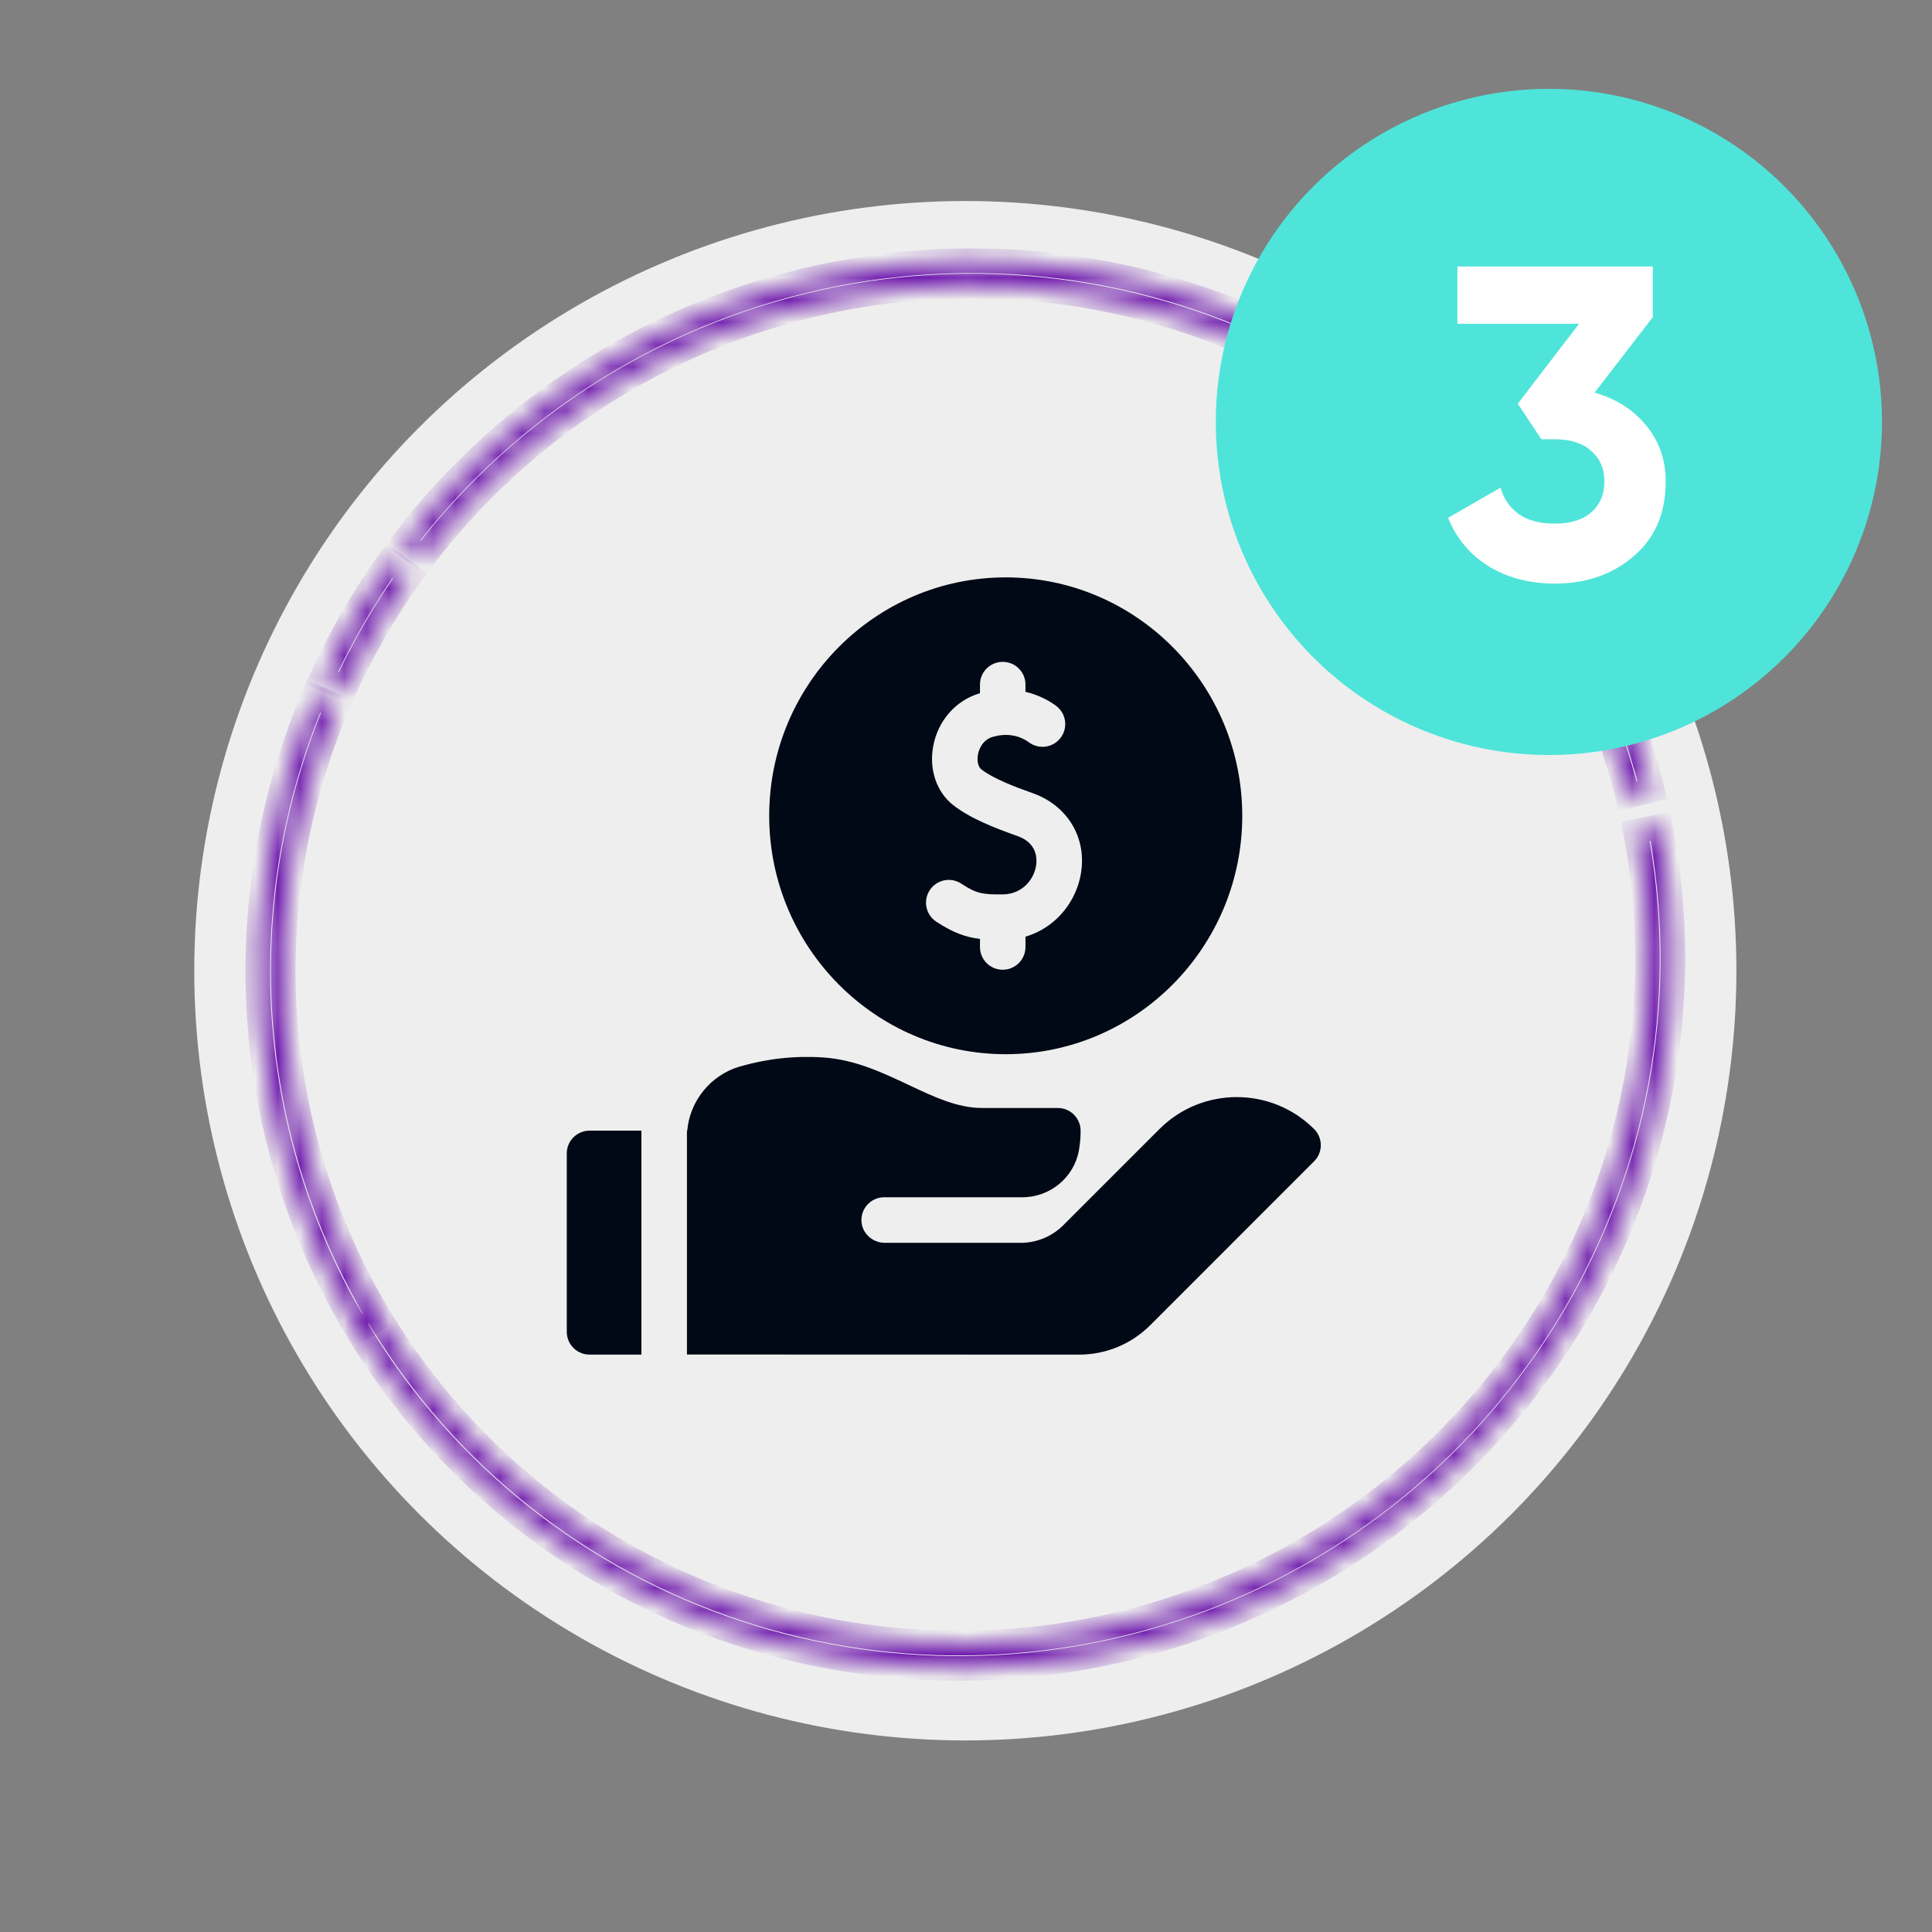 <?xml version="1.0" encoding="UTF-8"?>
<svg xmlns="http://www.w3.org/2000/svg" width="87" height="87" viewBox="0 0 87 87" fill="none">
  <rect x="0" y="0" width="87" height="87" fill="#808080" stroke="none"/>
  <ellipse cx="43.47" cy="43.713" rx="34.722" ry="34.661" fill="#EEEEEE"></ellipse>
  <mask id="path-2-inside-1_32_297" fill="white">
    <path d="M15.806 59.408C19.547 65.888 25.49 70.817 32.577 73.318C39.664 75.819 47.436 75.73 54.511 73.066C61.585 70.403 67.503 65.338 71.212 58.772C74.921 52.207 76.181 44.566 74.767 37.21L73.642 37.434C75.005 44.526 73.791 51.892 70.215 58.221C66.639 64.551 60.934 69.433 54.114 72.001C47.294 74.569 39.801 74.655 32.968 72.244C26.136 69.833 20.407 65.081 16.8 58.834L15.806 59.408Z"></path>
  </mask>
  <path d="M15.806 59.408C19.547 65.888 25.49 70.817 32.577 73.318C39.664 75.819 47.436 75.73 54.511 73.066C61.585 70.403 67.503 65.338 71.212 58.772C74.921 52.207 76.181 44.566 74.767 37.21L73.642 37.434C75.005 44.526 73.791 51.892 70.215 58.221C66.639 64.551 60.934 69.433 54.114 72.001C47.294 74.569 39.801 74.655 32.968 72.244C26.136 69.833 20.407 65.081 16.8 58.834L15.806 59.408Z" stroke="#711DAE" stroke-width="1.109" mask="url(#path-2-inside-1_32_297)"></path>
  <mask id="path-3-inside-2_32_297" fill="white">
    <path d="M14.12 31.367C12.174 35.969 11.339 40.953 11.685 45.914C12.031 50.876 13.547 55.676 16.111 59.926L17.095 59.334C14.623 55.236 13.161 50.608 12.827 45.825C12.494 41.042 13.298 36.237 15.175 31.801L14.12 31.367Z"></path>
  </mask>
  <path d="M14.12 31.367C12.174 35.969 11.339 40.953 11.685 45.914C12.031 50.876 13.547 55.676 16.111 59.926L17.095 59.334C14.623 55.236 13.161 50.608 12.827 45.825C12.494 41.042 13.298 36.237 15.175 31.801L14.12 31.367Z" stroke="#711DAE" stroke-width="1.109" mask="url(#path-3-inside-2_32_297)"></path>
  <mask id="path-4-inside-3_32_297" fill="white">
    <path d="M17.532 25.265C16.35 26.923 15.331 28.689 14.486 30.537L15.527 31C16.342 29.218 17.325 27.517 18.464 25.919L17.532 25.265Z"></path>
  </mask>
  <path d="M17.532 25.265C16.35 26.923 15.331 28.689 14.486 30.537L15.527 31C16.342 29.218 17.325 27.517 18.464 25.919L17.532 25.265Z" stroke="#711DAE" stroke-width="1.109" mask="url(#path-4-inside-3_32_297)"></path>
  <mask id="path-5-inside-4_32_297" fill="white">
    <path d="M60.003 16.194C53.28 12.195 45.284 10.825 37.555 12.347C29.827 13.869 22.911 18.177 18.14 24.44L19.05 25.122C23.65 19.084 30.317 14.932 37.768 13.464C45.219 11.996 52.927 13.318 59.409 17.173L60.003 16.194Z"></path>
  </mask>
  <path d="M60.003 16.194C53.28 12.195 45.284 10.825 37.555 12.347C29.827 13.869 22.911 18.177 18.14 24.44L19.05 25.122C23.65 19.084 30.317 14.932 37.768 13.464C45.219 11.996 52.927 13.318 59.409 17.173L60.003 16.194Z" stroke="#711DAE" stroke-width="1.109" mask="url(#path-5-inside-4_32_297)"></path>
  <mask id="path-6-inside-5_32_297" fill="white">
    <path d="M74.406 35.571C73.188 30.667 70.803 26.134 67.453 22.354L66.591 23.111C69.821 26.756 72.12 31.125 73.294 35.854L74.406 35.571Z"></path>
  </mask>
  <path d="M74.406 35.571C73.188 30.667 70.803 26.134 67.453 22.354L66.591 23.111C69.821 26.756 72.12 31.125 73.294 35.854L74.406 35.571Z" stroke="#711DAE" stroke-width="1.109" mask="url(#path-6-inside-5_32_297)"></path>
  <mask id="path-7-inside-6_32_297" fill="white">
    <path d="M65.984 20.806C64.543 19.388 62.967 18.111 61.279 16.994L60.639 17.945C62.267 19.021 63.786 20.252 65.175 21.619L65.984 20.806Z"></path>
  </mask>
  <path d="M65.984 20.806C64.543 19.388 62.967 18.111 61.279 16.994L60.639 17.945C62.267 19.021 63.786 20.252 65.175 21.619L65.984 20.806Z" stroke="#711DAE" stroke-width="1.109" mask="url(#path-7-inside-6_32_297)"></path>
  <circle cx="69.748" cy="19" r="15" fill="#4FE4D9"></circle>
  <g clip-path="url(#clip0_32_297)">
    <path d="M45.289 47.472C51.162 47.472 55.94 42.656 55.94 36.736C55.94 30.816 51.162 26 45.289 26C39.416 26 34.638 30.816 34.638 36.736C34.638 42.656 39.416 47.472 45.289 47.472ZM41.867 40.086C42.177 39.613 42.812 39.48 43.285 39.79C43.975 40.241 44.236 40.283 45.146 40.276C46.035 40.27 46.551 39.608 46.654 38.995C46.704 38.697 46.723 37.968 45.821 37.649C44.762 37.275 43.679 36.847 42.925 36.256C42.172 35.665 41.826 34.645 42.025 33.593C42.239 32.453 43.035 31.546 44.1 31.225C44.109 31.222 44.119 31.22 44.129 31.217V30.828C44.129 30.262 44.587 29.804 45.153 29.804C45.719 29.804 46.178 30.262 46.178 30.828V31.152C46.874 31.318 47.36 31.637 47.557 31.784C48.011 32.123 48.104 32.765 47.765 33.219C47.426 33.672 46.784 33.765 46.33 33.426C46.12 33.269 45.54 32.931 44.691 33.187C44.195 33.337 44.066 33.826 44.039 33.973C43.984 34.26 44.045 34.53 44.19 34.644C44.712 35.053 45.653 35.416 46.504 35.717C48.073 36.272 48.946 37.725 48.675 39.335C48.542 40.124 48.145 40.857 47.557 41.397C47.156 41.766 46.689 42.028 46.178 42.178V42.644C46.178 43.21 45.719 43.668 45.153 43.668C44.587 43.668 44.129 43.21 44.129 42.644V42.281C43.466 42.2 42.91 41.993 42.163 41.505C41.69 41.195 41.557 40.56 41.867 40.086ZM28.884 50.915H26.548C25.982 50.915 25.523 51.374 25.523 51.94V59.974C25.523 60.54 25.982 60.999 26.548 60.999H28.884L28.884 50.915ZM59.177 50.844C57.256 48.923 54.13 48.923 52.21 50.844L49.14 53.914L47.882 55.172C47.373 55.68 46.684 55.966 45.965 55.966H39.846C39.294 55.966 38.818 55.541 38.792 54.989C38.764 54.4 39.234 53.914 39.817 53.914H46.036C47.286 53.914 48.371 53.023 48.586 51.792C48.635 51.509 48.661 51.218 48.661 50.921C48.661 50.354 48.202 49.894 47.635 49.894H44.227C43.114 49.894 42.044 49.389 40.912 48.854C39.724 48.293 38.496 47.713 37.061 47.618C35.805 47.534 34.546 47.671 33.319 48.026C32.006 48.405 31.061 49.572 30.947 50.919C30.943 50.919 30.938 50.919 30.934 50.919V60.995L48.589 61C49.803 61 50.944 60.527 51.803 59.669L59.176 52.295C59.577 51.895 59.577 51.245 59.177 50.844Z" fill="#000915"></path>
  </g>
  <path d="M74.428 14.28L71.808 17.68C72.781 17.96 73.555 18.453 74.128 19.16C74.715 19.867 75.008 20.707 75.008 21.68C75.008 23.12 74.521 24.247 73.548 25.06C72.601 25.873 71.421 26.28 70.008 26.28C68.901 26.28 67.921 26.027 67.068 25.52C66.215 25 65.595 24.267 65.208 23.32L67.568 21.96C67.901 23.04 68.715 23.58 70.008 23.58C70.715 23.58 71.261 23.413 71.648 23.08C72.048 22.733 72.248 22.267 72.248 21.68C72.248 21.107 72.048 20.647 71.648 20.3C71.261 19.953 70.715 19.78 70.008 19.78H69.408L68.348 18.18L71.108 14.58H65.628V12H74.428V14.28Z" fill="white"></path>
  <defs>
    <clipPath id="clip0_32_297">
      <rect width="35" height="35" fill="white" transform="translate(25 26)"></rect>
    </clipPath>
  </defs>
</svg>
